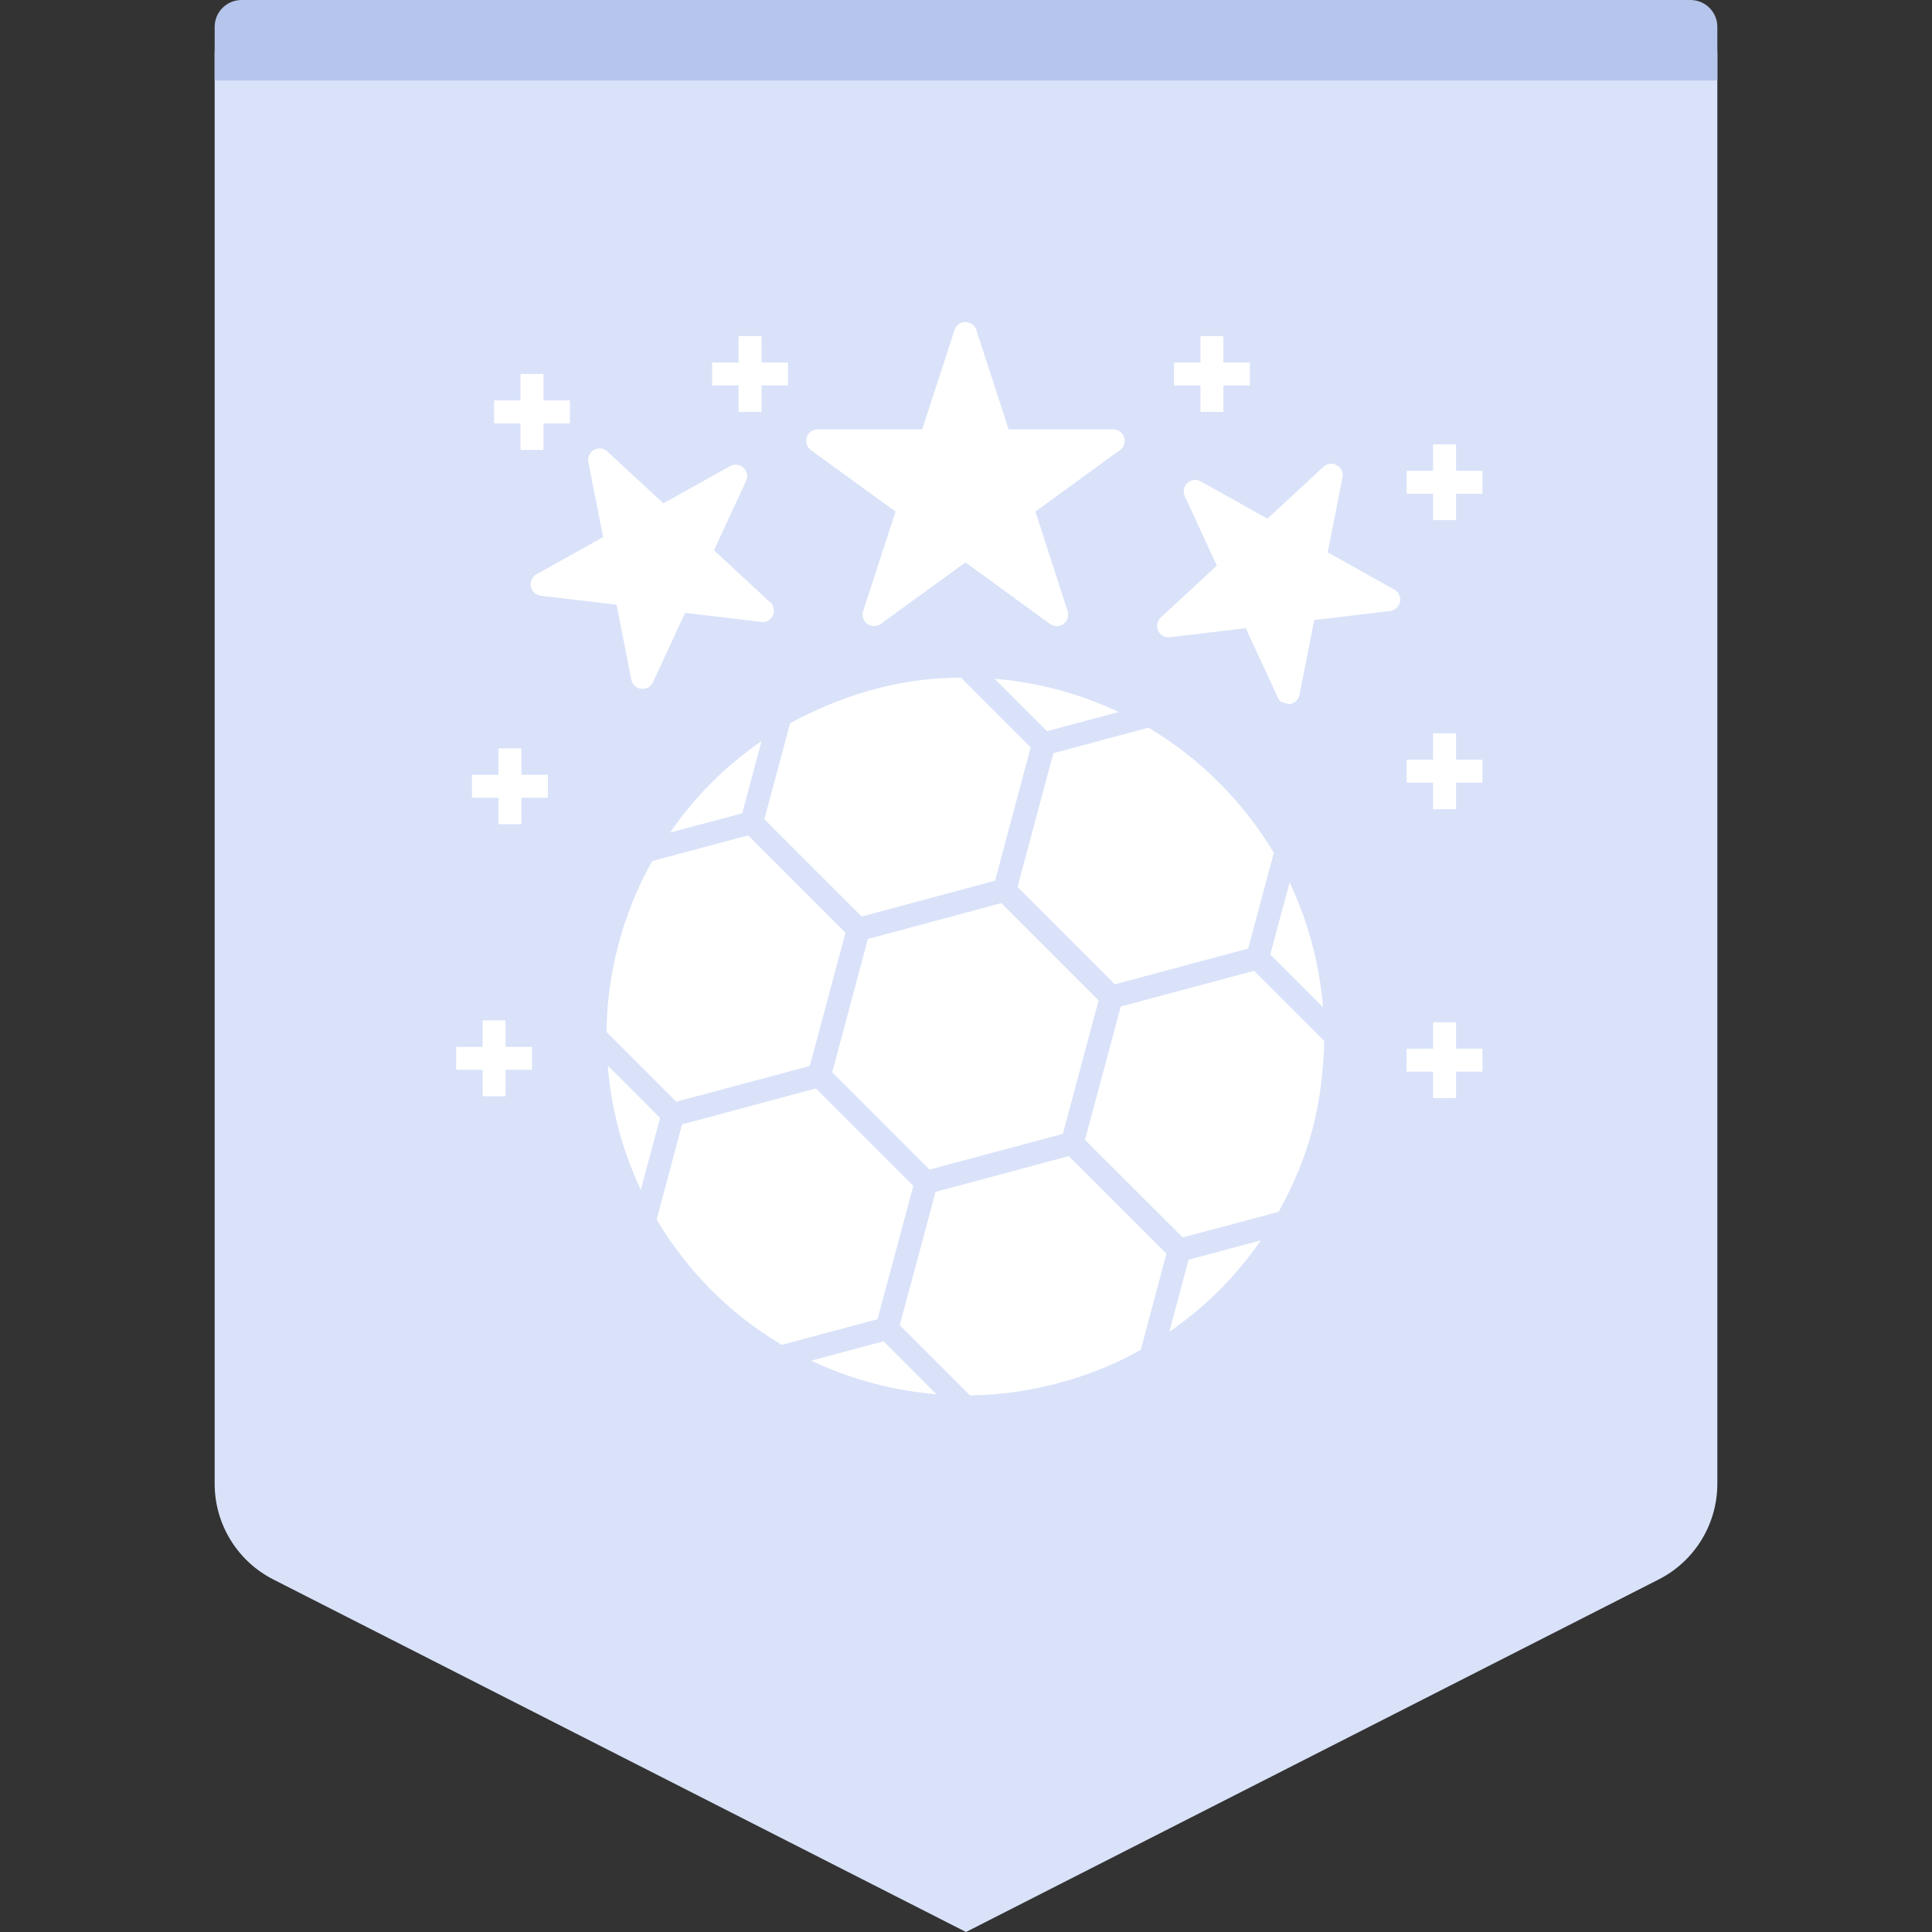 <svg width="72" height="72" viewBox="0 0 72 72" fill="none" xmlns="http://www.w3.org/2000/svg">
<rect x="0" y="0" width="72" height="72" fill="#333333" stroke="none"/>
<path fill-rule="evenodd" clip-rule="evenodd" d="M10 0H62C63.105 0 64 0.895 64 2V55.297C64 56.802 63.155 58.18 61.814 58.862L36 72L10.186 58.862C8.845 58.18 8 56.802 8 55.297V2C8 0.895 8.895 0 10 0Z" fill="#D9E2F9"/>
<path fill-rule="evenodd" clip-rule="evenodd" d="M9 0H63C63.552 0 64 0.448 64 1V3H8V1C8 0.448 8.448 0 9 0Z" fill="#B5C5EB"/>
<path d="M39.831 43.085L43.47 46.723L42.515 50.298C40.488 51.467 38.039 52 36.146 52L33.531 49.385L34.866 44.416L39.831 43.085ZM32.925 49.986L34.892 51.957C33.271 51.825 31.692 51.398 30.233 50.708L32.925 49.986ZM30.408 40.563L34.038 44.194L32.703 49.163L29.133 50.119C27.176 48.959 25.586 47.33 24.471 45.448L25.418 41.903L30.408 40.563ZM46.989 46.224C46.053 47.568 44.958 48.679 43.577 49.633L44.294 46.945L46.989 46.224ZM46.738 36.178L49.353 38.793C49.279 41.164 48.831 43.022 47.651 45.162L44.076 46.117L40.433 42.479L41.768 37.509L46.738 36.178ZM22.649 39.71L24.599 41.664L23.882 44.343C23.195 42.888 22.777 41.319 22.649 39.71ZM37.315 33.657L40.941 37.283L39.61 42.257L34.64 43.588L31.014 39.962L32.345 34.992L37.315 33.657ZM27.883 31.132L31.509 34.758L30.178 39.727L25.204 41.058L22.606 38.461C22.606 36.388 23.195 34.036 24.308 32.087L27.883 31.132ZM54.261 38.096V38.098H54.263V39.082H55.247L55.248 39.937H54.263V40.922H54.261L53.408 40.922V39.937H52.42V39.083H52.421L53.408 39.082V38.096H54.261ZM18.84 38.028L18.84 39.014H19.826V39.868H19.825L18.84 39.868L18.84 40.854H17.986V39.868H17.001L17 39.868V39.014H17.986V38.028H18.84ZM48.06 32.885C48.751 34.344 49.173 35.922 49.306 37.539L47.339 35.573L48.06 32.885ZM42.8 27.118C44.8 28.302 46.404 29.984 47.471 31.785L46.516 35.351L41.546 36.682L37.92 33.056L39.256 28.069L42.8 27.118ZM35.813 25.254L38.411 27.852L37.084 32.821L32.111 34.156L28.485 30.53L29.444 26.951C31.236 25.987 33.361 25.254 35.813 25.254ZM28.382 27.617L27.661 30.309L24.97 31.029C25.912 29.665 27.02 28.56 28.382 27.617ZM19.43 27.889V28.875L20.418 28.875V29.729H19.43V30.715H18.577L18.575 30.714V29.729H17.59V28.875L18.575 28.875V27.89H18.577V27.889H19.43ZM54.263 27.327V28.312H55.248L55.247 29.167H54.263V30.155H53.409V30.154H53.408V29.167H52.421V29.165H52.42V28.312H53.408V27.327H53.409L54.263 27.327ZM37.063 25.296C38.667 25.424 40.237 25.847 41.691 26.534L39.017 27.25L37.063 25.296ZM49.822 17.337C49.984 17.426 50.069 17.61 50.031 17.789L49.48 20.583L51.963 21.973C52.125 22.063 52.211 22.246 52.176 22.43C52.138 22.609 51.989 22.75 51.805 22.771L48.977 23.108L48.427 25.902C48.389 26.081 48.243 26.218 48.056 26.243C47.708 26.154 47.694 26.162 47.621 25.996L46.426 23.411L43.598 23.748C43.415 23.769 43.236 23.671 43.159 23.505C43.082 23.338 43.12 23.138 43.257 23.014L45.347 21.078L44.153 18.492C44.076 18.322 44.114 18.126 44.251 17.998C44.383 17.874 44.588 17.848 44.745 17.938L47.233 19.329L49.323 17.396C49.459 17.268 49.66 17.243 49.822 17.337ZM22.632 16.825L24.722 18.757L27.209 17.371C27.371 17.281 27.572 17.302 27.708 17.43C27.84 17.554 27.883 17.755 27.806 17.921L26.608 20.506L28.651 22.4C28.77 22.472 28.843 22.605 28.843 22.754C28.843 23.044 28.56 23.226 28.361 23.176L25.533 22.839L24.334 25.424C24.259 25.592 24.122 25.672 23.899 25.672C23.715 25.651 23.566 25.51 23.528 25.331L22.977 22.537L20.149 22.2C19.966 22.178 19.817 22.037 19.782 21.858C19.744 21.675 19.829 21.491 19.991 21.402L22.478 20.015L21.924 17.221C21.89 17.038 21.975 16.855 22.137 16.765C22.295 16.675 22.5 16.697 22.632 16.825ZM35.98 12C36.163 12 36.325 12.12 36.385 12.294L37.588 16.001H41.487C41.674 16.001 41.836 16.121 41.892 16.296C41.952 16.475 41.888 16.667 41.738 16.773L38.586 19.064L39.789 22.775C39.844 22.95 39.785 23.142 39.635 23.253C39.479 23.357 39.3 23.365 39.132 23.253L35.98 20.958L32.823 23.253C32.673 23.36 32.473 23.36 32.324 23.253C32.174 23.142 32.111 22.95 32.166 22.775L33.373 19.064L30.216 16.773C30.067 16.667 30.008 16.475 30.063 16.296C30.118 16.121 30.285 16.001 30.468 16.001H34.367L35.574 12.294C35.63 12.12 35.792 12 35.98 12ZM54.261 16.559V16.56H54.263V17.545H55.247L55.248 18.399H54.263V19.384L53.408 19.385V18.399H52.42V17.546L53.408 17.545V16.559H54.261ZM20.252 13.937L20.253 13.937V14.922H21.237V14.924H21.239V15.777H20.253V16.763L20.252 16.765H19.398V15.777H18.413L18.413 14.922H19.398V13.937H20.252ZM45.592 12.524V13.51H46.58V14.363L45.592 14.364V15.35H44.739V15.349H44.737V14.364L43.752 14.363V13.51H44.737V12.525L45.592 12.524ZM28.38 12.524V13.51H29.368V14.363L28.38 14.364V15.35H27.526V15.349H27.525V14.364L26.539 14.363V13.51H27.525V12.525L28.38 12.524Z" fill="white"/>
</svg>
